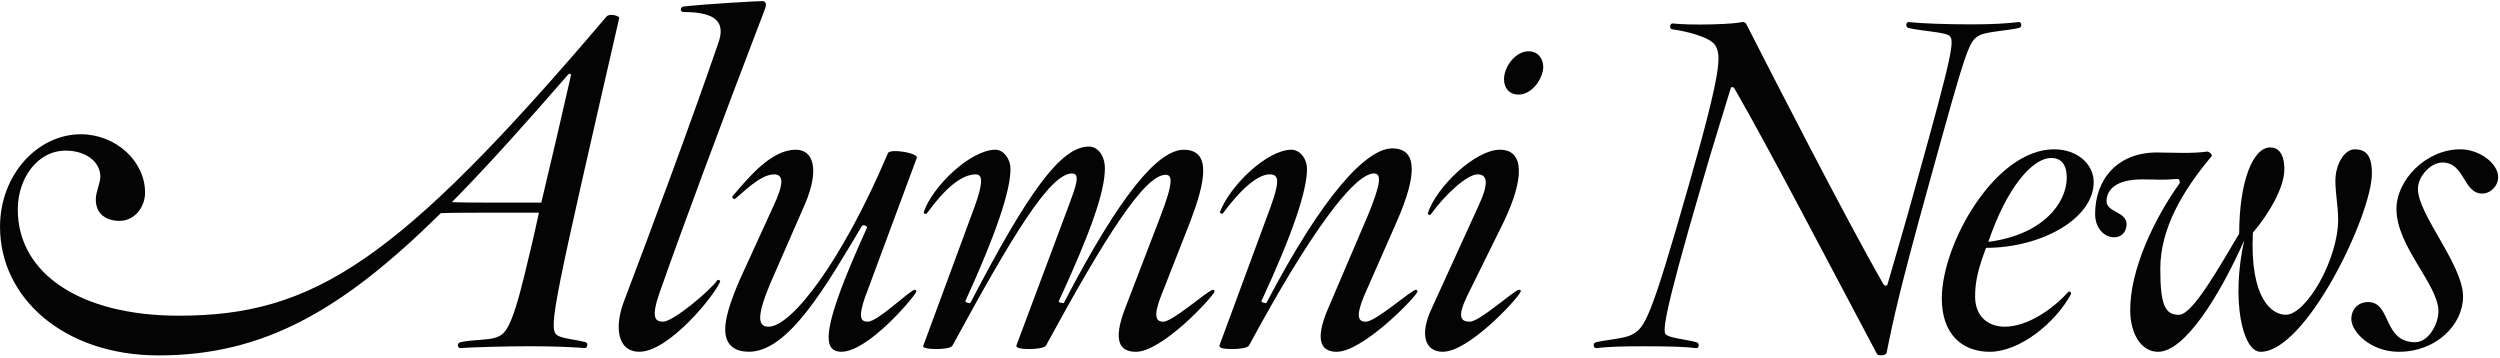 <?xml version="1.0" encoding="UTF-8"?>
<svg xmlns="http://www.w3.org/2000/svg" width="545" height="78" viewBox="0 0 545 78" fill="none">
  <path d="M34.605 77.48C13.925 77.48 0.005 64.96 0.005 49.45C0.005 38.02 8.255 29.27 17.605 29.27C25.255 29.27 31.625 35.14 31.625 41.99C31.625 45.07 29.435 48.15 26.055 48.15C23.275 48.15 20.885 46.76 20.885 43.48C20.885 41.79 21.875 39.9 21.875 38.51C21.875 35.33 18.795 32.84 14.315 32.84C8.055 32.84 3.875 39 3.875 45.66C3.875 59.68 17.595 68.82 38.965 68.82C68.295 68.82 86.685 57.19 132.215 3.61C132.915 2.81 135.095 3.51 134.995 3.91C120.875 65.45 119.485 71.51 121.375 73C122.275 73.8 125.455 73.99 127.635 74.59C128.335 74.79 128.035 75.88 127.535 75.88C124.855 75.68 120.975 75.48 115.705 75.48C110.435 75.48 103.175 75.68 100.295 75.88C99.795 75.88 99.505 74.79 100.395 74.59C103.175 73.99 106.655 74.19 108.345 73.5C110.035 72.8 111.425 71.91 114.305 60.08C115.395 55.61 116.495 51.03 117.485 46.36H109.925C103.165 46.36 98.985 46.36 96.105 46.46C74.735 67.53 57.635 77.48 34.565 77.48H34.605ZM124.465 16.44C124.565 16.14 124.165 15.94 123.865 16.24C114.525 26.98 106.265 36.22 98.515 44.07C101.195 44.17 105.175 44.17 110.945 44.17H118.005C120.295 34.63 122.475 25.18 124.465 16.43V16.44Z" fill="#040404"></path>
  <path d="M143.865 63.56C141.875 69.23 142.775 70.12 144.565 70.12C146.755 70.12 154.805 63.36 156.395 61.07C156.495 60.87 157.095 61.17 156.995 61.37C155.905 64.25 145.865 76.68 139.395 76.68C134.425 76.68 133.925 71.01 136.115 65.45C142.175 49.44 150.335 27.57 156.595 9.38C158.185 4.91 156.195 2.62 149.035 2.62C148.135 2.62 148.335 1.53 148.935 1.43C154.205 0.83 165.235 0.24 166.135 0.24C166.935 0.24 167.225 0.84 166.735 2.03C156.795 27.98 148.445 50.54 143.875 63.57L143.865 63.56Z" fill="#040404"></path>
  <path d="M188.795 64.16C186.905 69.43 187.705 70.12 189.195 70.12C191.385 70.12 198.445 63.16 199.435 63.16C199.635 63.16 199.835 63.46 199.735 63.66C198.745 65.45 189.095 76.68 183.435 76.68C179.065 76.68 179.065 71.51 189.005 49.64C189.105 49.34 188.205 48.84 187.915 49.24C180.065 62.36 171.905 76.68 163.265 76.68C160.485 76.68 158.095 75.49 158.095 71.81C158.095 69.52 158.995 66.24 161.275 60.97L168.635 44.87C170.825 40.2 170.925 38.01 168.735 38.01C165.655 38.01 161.575 42.38 160.185 43.38C159.885 43.48 159.485 42.98 159.685 42.78C163.265 38.6 168.135 32.64 173.505 32.64C177.385 32.64 178.675 37.01 175.495 44.47L167.845 61.97C164.965 68.93 165.165 71.22 167.545 71.22C172.515 71.22 183.455 57.2 193.595 33.34C193.795 33.04 194.395 32.94 195.185 32.94C197.075 32.94 200.155 33.64 199.855 34.43L188.825 64.15L188.795 64.16Z" fill="#040404"></path>
  <path d="M247.645 76.69C243.965 76.69 242.675 74.2 245.155 67.54L252.905 47.36C255.985 39.41 255.485 38.11 254.095 38.11C249.525 38.11 240.975 51.53 228.045 75.29C227.745 75.89 225.855 76.09 224.365 76.09C222.675 76.09 221.385 75.89 221.585 75.29L233.115 44.47C234.505 40.69 235.595 37.81 233.715 37.81C228.845 37.81 220.595 51.53 207.665 75.29C207.365 75.89 205.675 76.09 204.185 76.09C202.495 76.09 200.905 75.89 201.305 75.29L212.535 44.87C214.125 40.4 214.425 38.01 212.735 38.01C209.655 38.01 206.075 40.99 202.095 46.46C201.795 46.86 201.295 46.56 201.395 46.16C203.385 40.49 211.635 32.64 217.005 32.64C218.695 32.64 220.285 34.53 220.285 36.82C220.285 41.59 217.205 50.84 210.445 65.65C210.345 65.95 211.435 66.15 211.535 66.05C224.065 41.99 231.215 31.95 237.385 31.95C239.275 31.95 240.865 33.84 240.865 36.72C240.865 41.79 237.785 50.54 230.825 65.65C230.625 65.95 231.815 66.15 231.915 66.05C244.245 42.29 252.495 32.65 258.065 32.65C264.325 32.65 262.635 40.01 259.455 48.36L253.095 64.56C251.305 69.13 252.105 70.13 253.595 70.13C255.685 70.13 263.435 63.17 264.435 63.17C264.635 63.17 264.835 63.37 264.735 63.67C263.745 65.46 253.205 76.69 247.635 76.69H247.645Z" fill="#040404"></path>
  <path d="M291.395 76.69C288.115 76.69 286.525 74.4 289.405 67.54L298.155 47.06C301.035 40.1 301.235 37.81 299.545 37.81C295.075 37.81 285.125 51.53 272.305 75.29C272.005 75.89 270.115 76.09 268.625 76.09C266.835 76.09 265.645 75.89 265.845 75.29L277.075 44.87C278.965 39.5 278.865 38.01 276.775 38.01C273.895 38.01 269.915 41.99 266.635 46.46C266.435 46.76 265.935 46.46 265.935 46.26C268.025 40.59 276.175 32.64 281.545 32.64C283.235 32.64 284.925 34.43 284.925 36.82C284.925 41.59 281.845 50.84 274.985 65.65C274.885 65.95 276.075 66.15 276.075 66.05C288.505 42.29 297.945 32.35 303.515 32.35C309.085 32.35 308.885 38.22 304.605 48.06L297.345 64.56C295.555 68.93 296.055 70.13 297.745 70.13C299.935 70.13 307.685 63.17 308.685 63.17C308.885 63.17 309.085 63.37 308.985 63.67C307.995 65.46 296.955 76.69 291.385 76.69H291.395Z" fill="#040404"></path>
  <path d="M314.555 76.69C310.475 76.69 309.585 72.71 311.975 67.54L322.315 44.87C324.505 40.2 324.405 38.01 322.115 38.01C319.825 38.01 315.055 42.38 311.975 46.66C311.775 47.06 311.175 46.76 311.275 46.46C313.165 40.69 321.615 32.64 326.985 32.64C332.355 32.64 332.355 38.9 327.775 48.45L319.825 64.55C317.635 69.12 318.435 70.12 320.425 70.12C322.615 70.12 330.165 63.16 331.165 63.16C331.465 63.16 331.665 63.36 331.465 63.66C330.575 65.45 320.135 76.68 314.565 76.68L314.555 76.69ZM331.055 20.62C328.865 20.62 327.875 19.03 327.875 17.24C327.875 14.66 330.265 11.18 333.245 11.18C335.335 11.18 336.425 12.87 336.425 14.56C336.425 17.05 334.035 20.62 331.055 20.62Z" fill="#040404"></path>
  <path d="M431.565 7.7C429.175 8.89 428.785 10.19 420.435 40.41C414.275 62.58 412.685 69.84 411.285 76.89C411.185 77.59 409.395 77.59 409.195 77.19C398.355 56.81 385.435 31.96 378.075 19.23C377.875 18.93 377.375 18.83 377.275 19.33C375.485 25.29 373.595 31.06 370.915 40.4C362.165 70.32 362.465 72.51 363.265 73.01C364.255 73.71 367.535 74 369.825 74.6C370.615 74.8 370.325 75.99 369.825 75.89C367.145 75.59 363.865 75.49 358.495 75.49C353.125 75.49 350.745 75.59 347.955 75.89C347.455 75.99 347.065 74.8 347.955 74.6C350.635 74 354.115 73.8 355.615 73.01C358.595 71.52 359.695 70.03 368.145 40.4C375.505 14.65 375.205 11.97 373.915 9.88C372.825 8.09 367.655 6.8 364.575 6.4C363.785 6.3 364.075 5.11 364.575 5.11C366.665 5.31 369.345 5.41 373.325 5.31C377.005 5.21 378.895 5.01 379.785 4.81C380.085 4.71 380.585 5.01 380.675 5.21C386.345 16.34 402.645 48.16 410.595 61.97C410.895 62.37 411.395 62.37 411.485 61.97C413.175 56.01 415.265 49.15 417.645 40.4C425.995 10.48 426.195 8.59 424.805 7.69C423.715 6.99 418.345 6.7 416.055 6.1C415.265 5.9 415.555 4.71 416.055 4.81C418.735 5.11 424.305 5.31 429.575 5.31C434.845 5.31 437.325 5.11 440.115 4.81C440.615 4.71 441.005 5.9 440.115 6.1C437.535 6.7 433.055 6.89 431.565 7.69V7.7Z" fill="#040404"></path>
  <path d="M432.965 54.02C431.275 58.49 430.575 61.28 430.575 64.66C430.575 68.93 433.355 71.22 437.035 71.22C442.005 71.22 447.575 67.34 450.855 63.66C451.155 63.36 451.655 63.76 451.455 64.16C447.975 70.52 440.225 76.69 433.755 76.69C427.885 76.69 423.315 73.01 423.315 65.06C423.315 53.13 434.945 32.55 447.775 32.55C452.945 32.55 456.425 35.83 456.425 39.71C456.425 47.66 444.995 54.03 432.965 54.03V54.02ZM447.175 34.44C443.005 34.44 437.435 41 433.455 52.73C445.585 51.14 450.555 44.08 450.555 38.71C450.555 36.03 449.465 34.44 447.175 34.44Z" fill="#040404"></path>
  <path d="M509.715 47.86C509.715 45.08 509.115 42.19 509.115 39.41C509.115 35.63 511.205 32.55 513.295 32.55C515.685 32.55 517.075 33.74 517.075 37.82C517.075 46.77 502.755 76.69 492.815 76.69C488.835 76.69 486.355 65.36 489.235 52.43C483.865 64.46 476.315 76.69 470.445 76.69C466.865 76.69 464.385 72.91 464.385 67.54C464.385 58.79 469.555 47.76 475.125 40C475.325 39.8 475.125 39.01 474.725 39.01C470.945 39.31 470.555 39.11 466.975 39.11C461.105 39.11 459.225 41.5 459.225 43.88C459.225 46.26 463.595 46.17 463.595 48.85C463.595 50.54 462.505 51.73 460.915 51.73C458.625 51.73 456.735 49.64 456.735 46.66C456.735 39.01 461.705 33.24 470.155 33.24C473.035 33.24 477.905 33.54 481.185 33.04C481.585 33.04 482.475 33.74 482.075 34.13C475.815 41.59 470.945 49.84 470.945 58.59C470.945 66.64 472.035 68.63 475.025 68.63C478.015 68.63 483.975 57.89 488.145 50.93C488.145 39.6 491.125 32.14 494.905 32.14C496.495 32.14 497.985 33.23 497.985 36.91C497.985 40.89 494.605 46.65 491.125 50.73C490.425 65.34 495.395 68.62 498.285 68.62C502.755 68.62 509.715 56.59 509.715 47.84V47.86Z" fill="#040404"></path>
  <path d="M541.125 42.19C536.945 42.19 537.345 35.43 532.475 35.43C529.795 35.43 527.105 38.51 527.105 41.2C527.105 46.77 536.945 57.7 536.945 64.66C536.945 70.72 531.175 76.69 522.925 76.69C516.765 76.69 512.585 72.32 512.585 69.53C512.585 67.64 513.875 65.85 516.265 65.85C521.335 65.85 519.445 74.6 526.505 74.6C529.385 74.6 531.575 70.72 531.575 67.84C531.575 62.07 522.425 53.72 522.425 45.57C522.425 39.21 528.885 32.55 536.345 32.55C540.525 32.55 544.595 35.63 544.595 38.61C544.595 40.5 543.005 42.19 541.115 42.19H541.125Z" fill="#040404"></path>
</svg>
